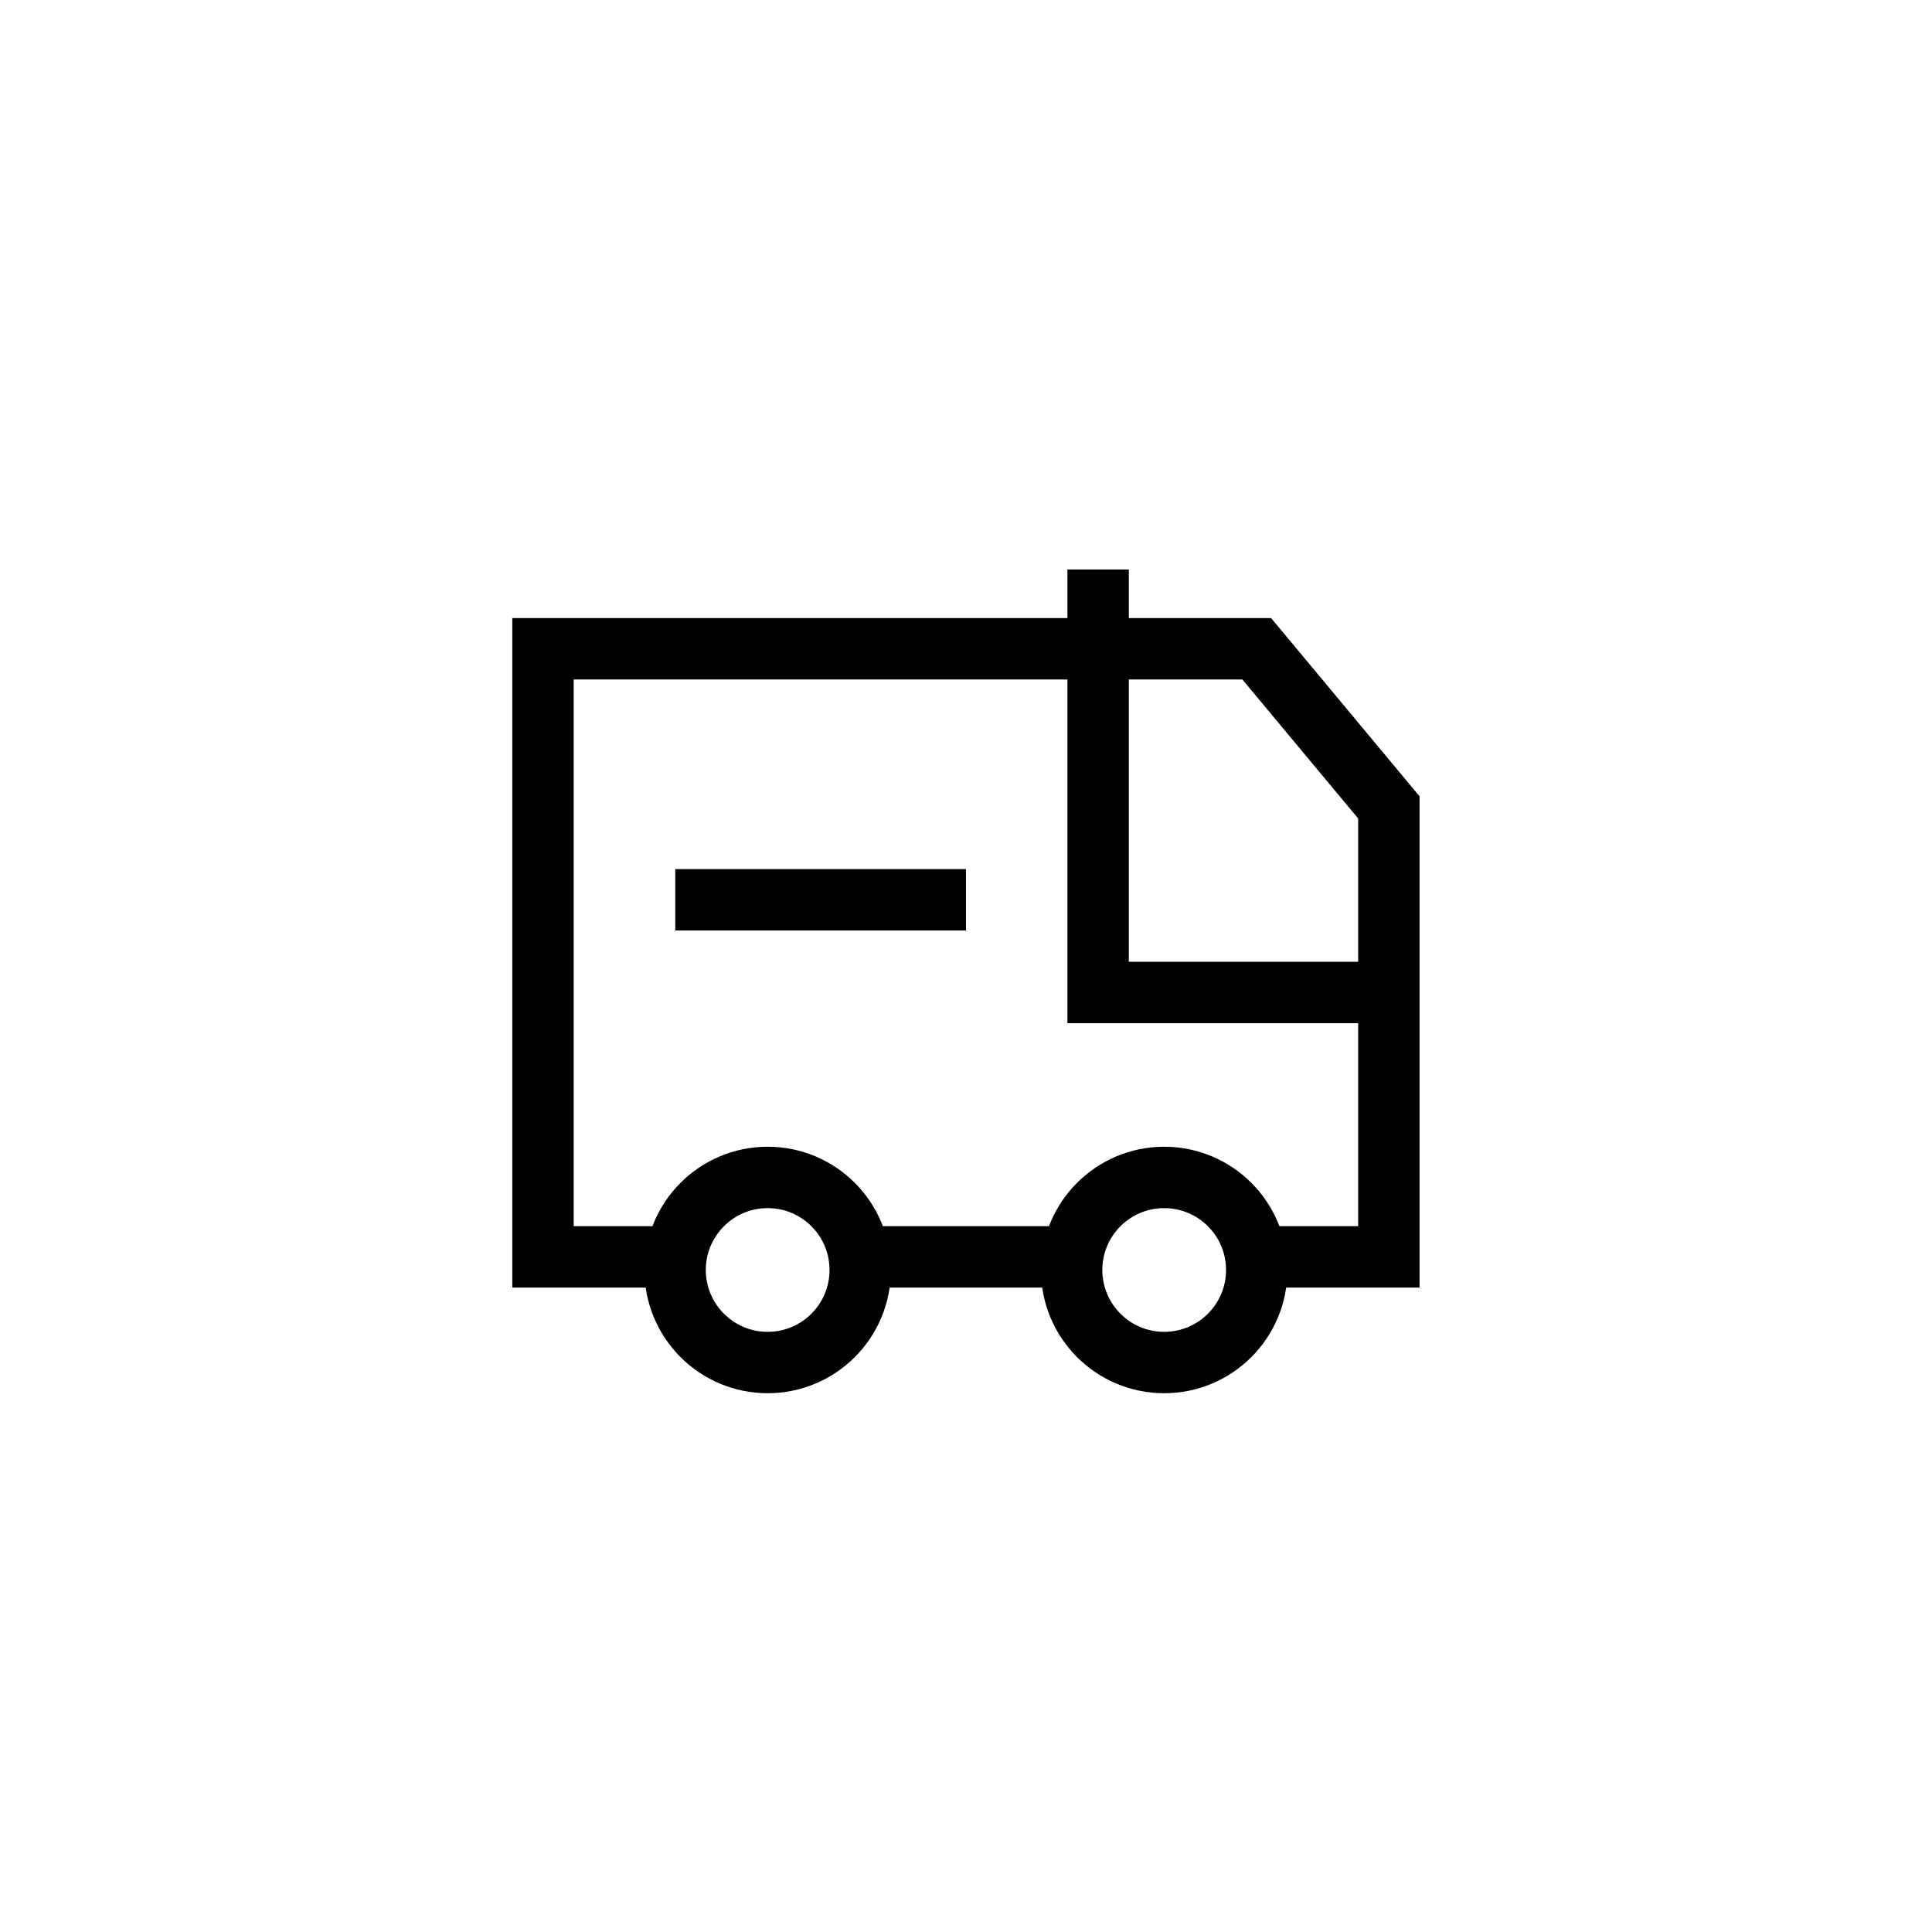 <?xml version="1.0" encoding="UTF-8"?>
<svg id="Layer_1" data-name="Layer 1" xmlns="http://www.w3.org/2000/svg" viewBox="0 0 124 124">
  <defs>
    <style>
      .cls-1, .cls-2 {
        fill-rule: evenodd;
      }

      .cls-1, .cls-3 {
        fill: none;
        stroke: #000;
        stroke-miterlimit: 210.39;
        stroke-width: 3.94px;
      }

      .cls-2 {
        fill: rgba(0, 0, 0, 0);
      }

      .cls-2, .cls-4 {
        stroke-width: 0px;
      }

      .cls-4 {
        fill: #fff;
      }
    </style>
  </defs>
  <rect class="cls-4" width="124" height="124"/>
  <g>
    <path class="cls-3" d="M70.48,36.55v3.39"/>
    <path class="cls-2" d="M68.79,80.67h-13.58M80.66,80.67h8.48v-28.85l-8.48-10.18h-45.81v39.03h8.48"/>
    <path class="cls-3" d="M68.79,80.67h-13.58M80.66,81.51c0,3.28-2.66,5.94-5.94,5.94s-5.94-2.66-5.94-5.94,2.66-5.94,5.94-5.94,5.94,2.66,5.94,5.94ZM55.21,81.51c0,3.28-2.66,5.94-5.94,5.94s-5.94-2.66-5.94-5.94,2.66-5.94,5.94-5.94,5.94,2.66,5.94,5.94ZM80.66,80.67h8.48v-28.85l-8.48-10.18h-45.81v39.03h8.48"/>
    <path class="cls-1" d="M62,57.75h-18.66"/>
    <path class="cls-2" d="M70.48,41.64v22.06h18.66"/>
    <path class="cls-3" d="M70.48,41.64v22.06h18.66"/>
  </g>
</svg>